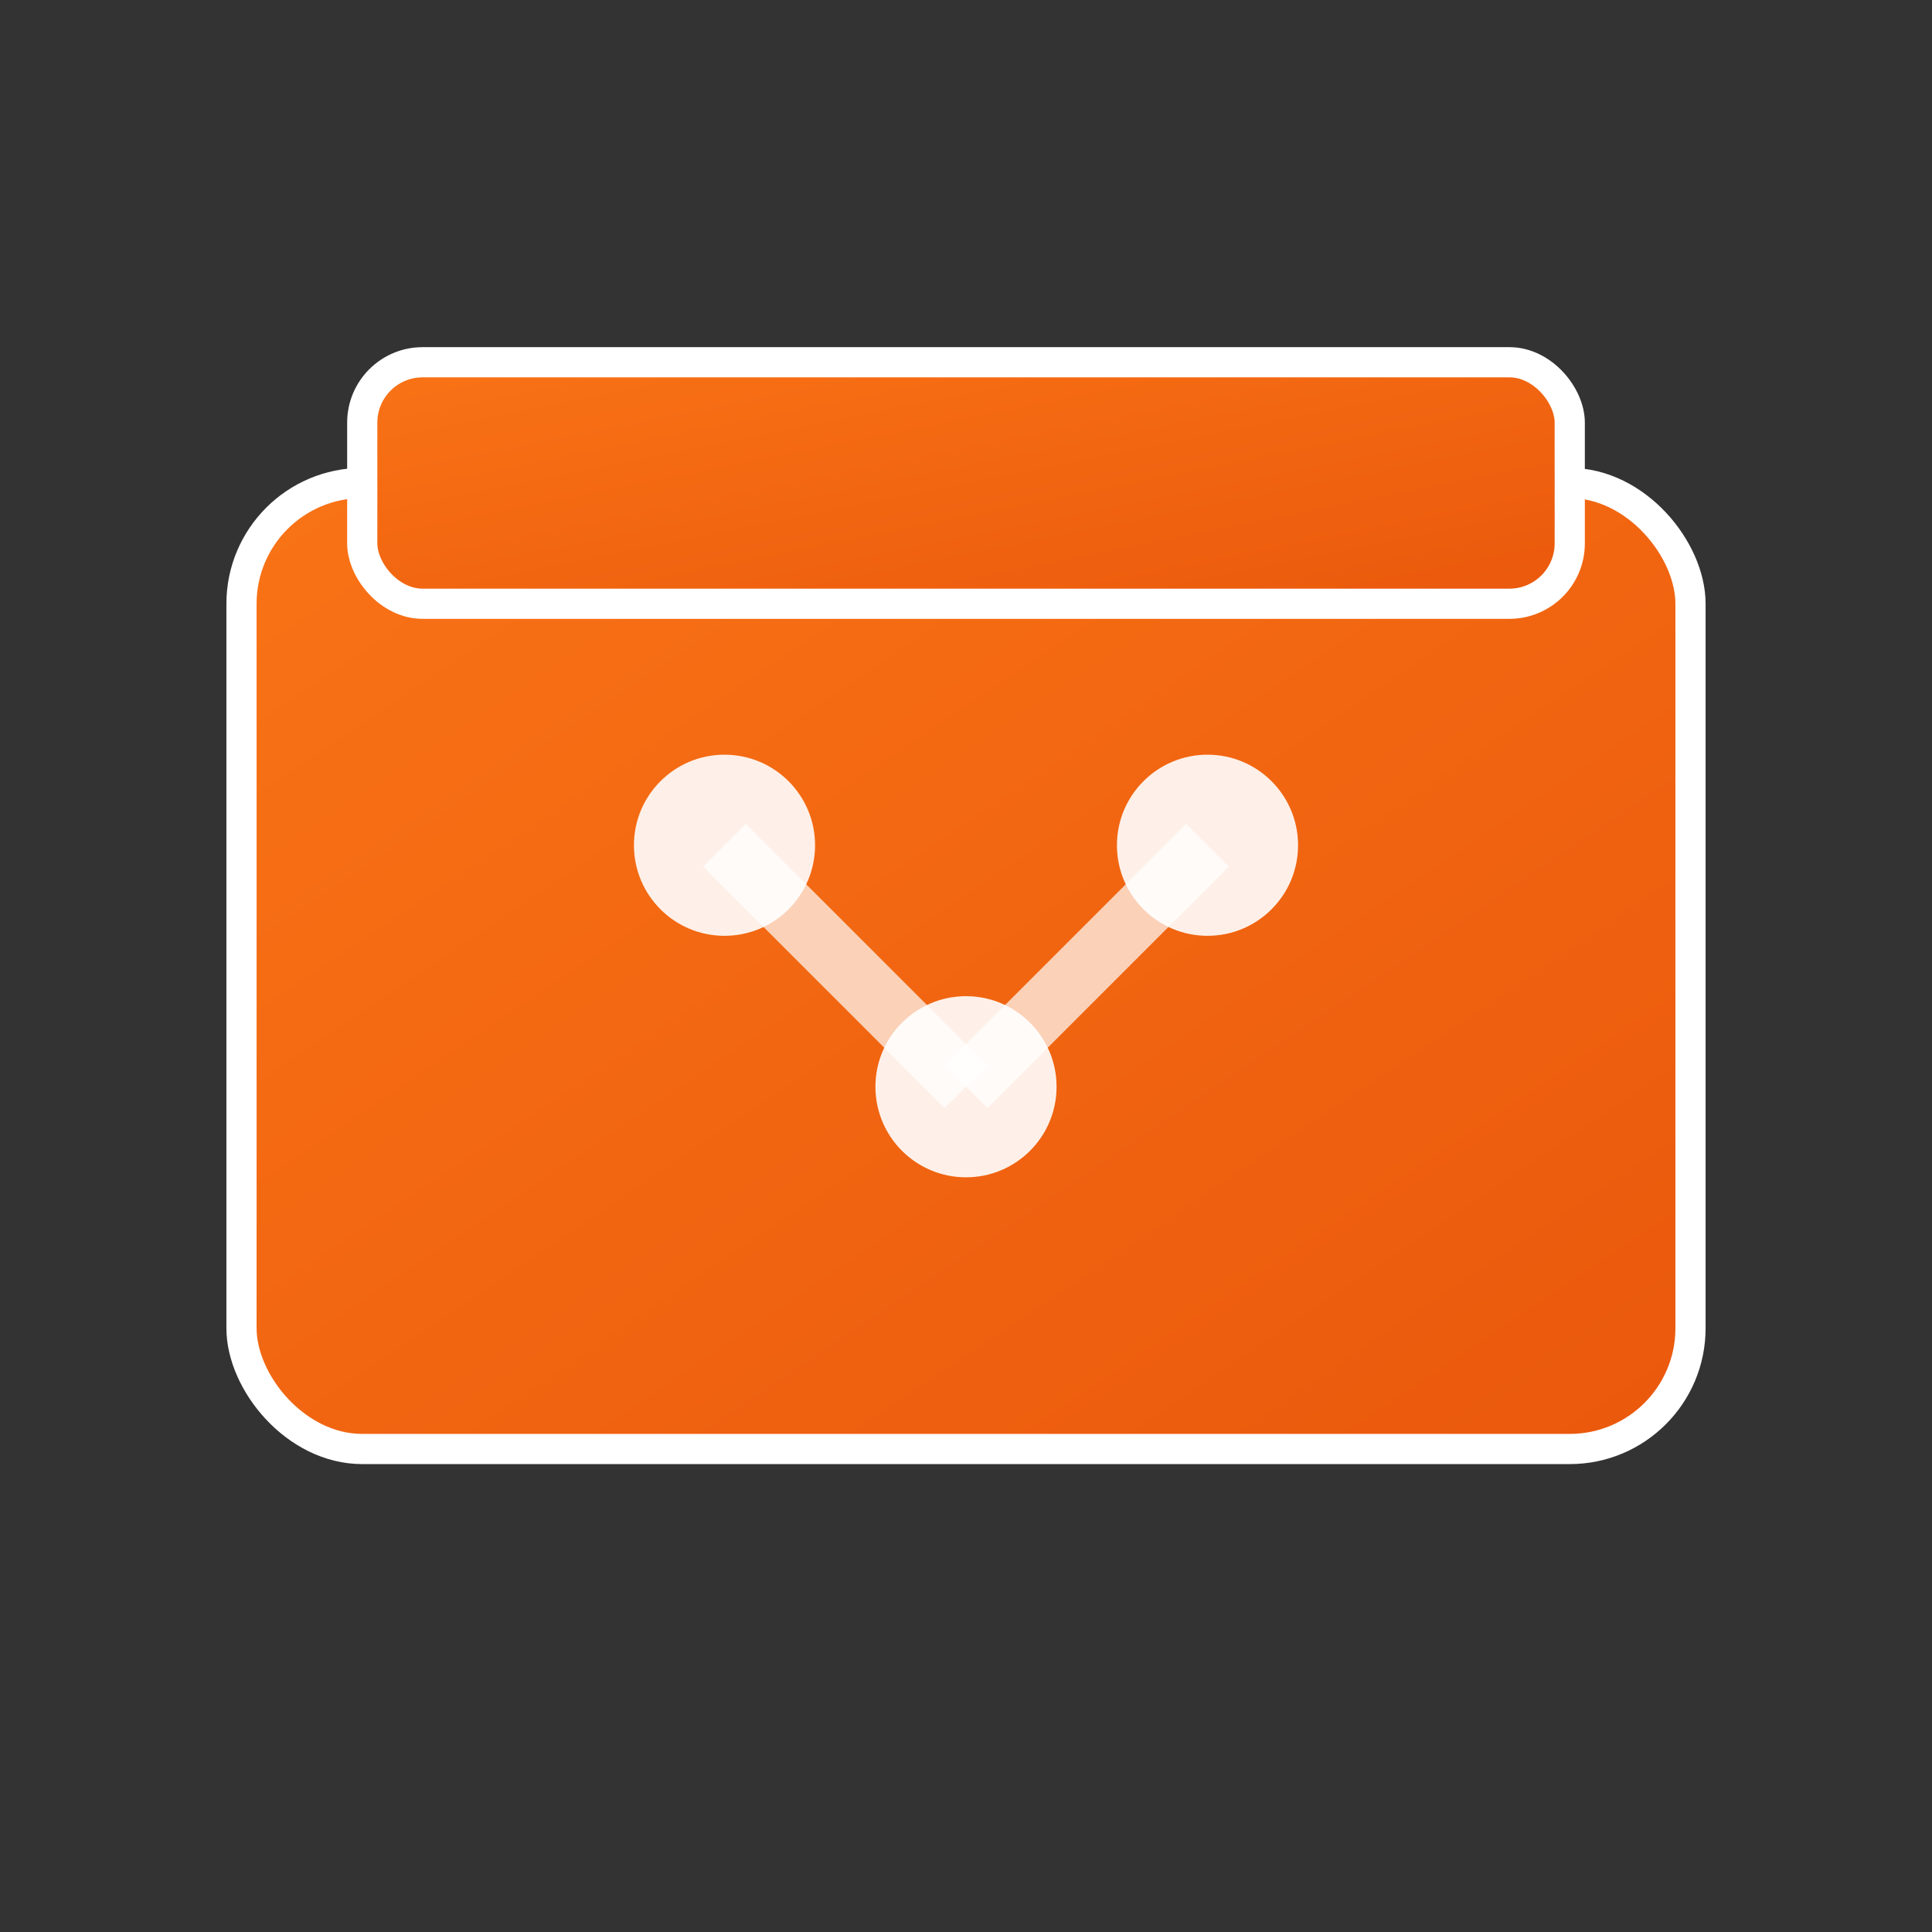 <svg xmlns="http://www.w3.org/2000/svg" viewBox="0 0 32 32">
  <rect x="0" y="0" width="32" height="32" fill="#333333" stroke="none"/>
  <defs>
    <linearGradient id="bg" x1="0%" y1="0%" x2="100%" y2="100%">
      <stop offset="0%" style="stop-color:#f97316;stop-opacity:1" />
      <stop offset="100%" style="stop-color:#ea580c;stop-opacity:1" />
    </linearGradient>
  </defs>

  <!-- 工具箱主体 -->
  <rect x="4" y="8" width="24" height="16" rx="2" ry="2" fill="url(#bg)" stroke="#fff" stroke-width="0.5"/>

  <!-- 工具箱盖子 -->
  <rect x="6" y="6" width="20" height="4" rx="1" ry="1" fill="url(#bg)" stroke="#fff" stroke-width="0.5"/>

  <!-- AI电路节点 -->
  <circle cx="12" cy="14" r="1.5" fill="#fff" opacity="0.9"/>
  <circle cx="20" cy="14" r="1.5" fill="#fff" opacity="0.9"/>
  <circle cx="16" cy="18" r="1.5" fill="#fff" opacity="0.9"/>

  <!-- 连接线 -->
  <line x1="12" y1="14" x2="16" y2="18" stroke="#fff" stroke-width="1" opacity="0.7"/>
  <line x1="20" y1="14" x2="16" y2="18" stroke="#fff" stroke-width="1" opacity="0.7"/>
</svg>
